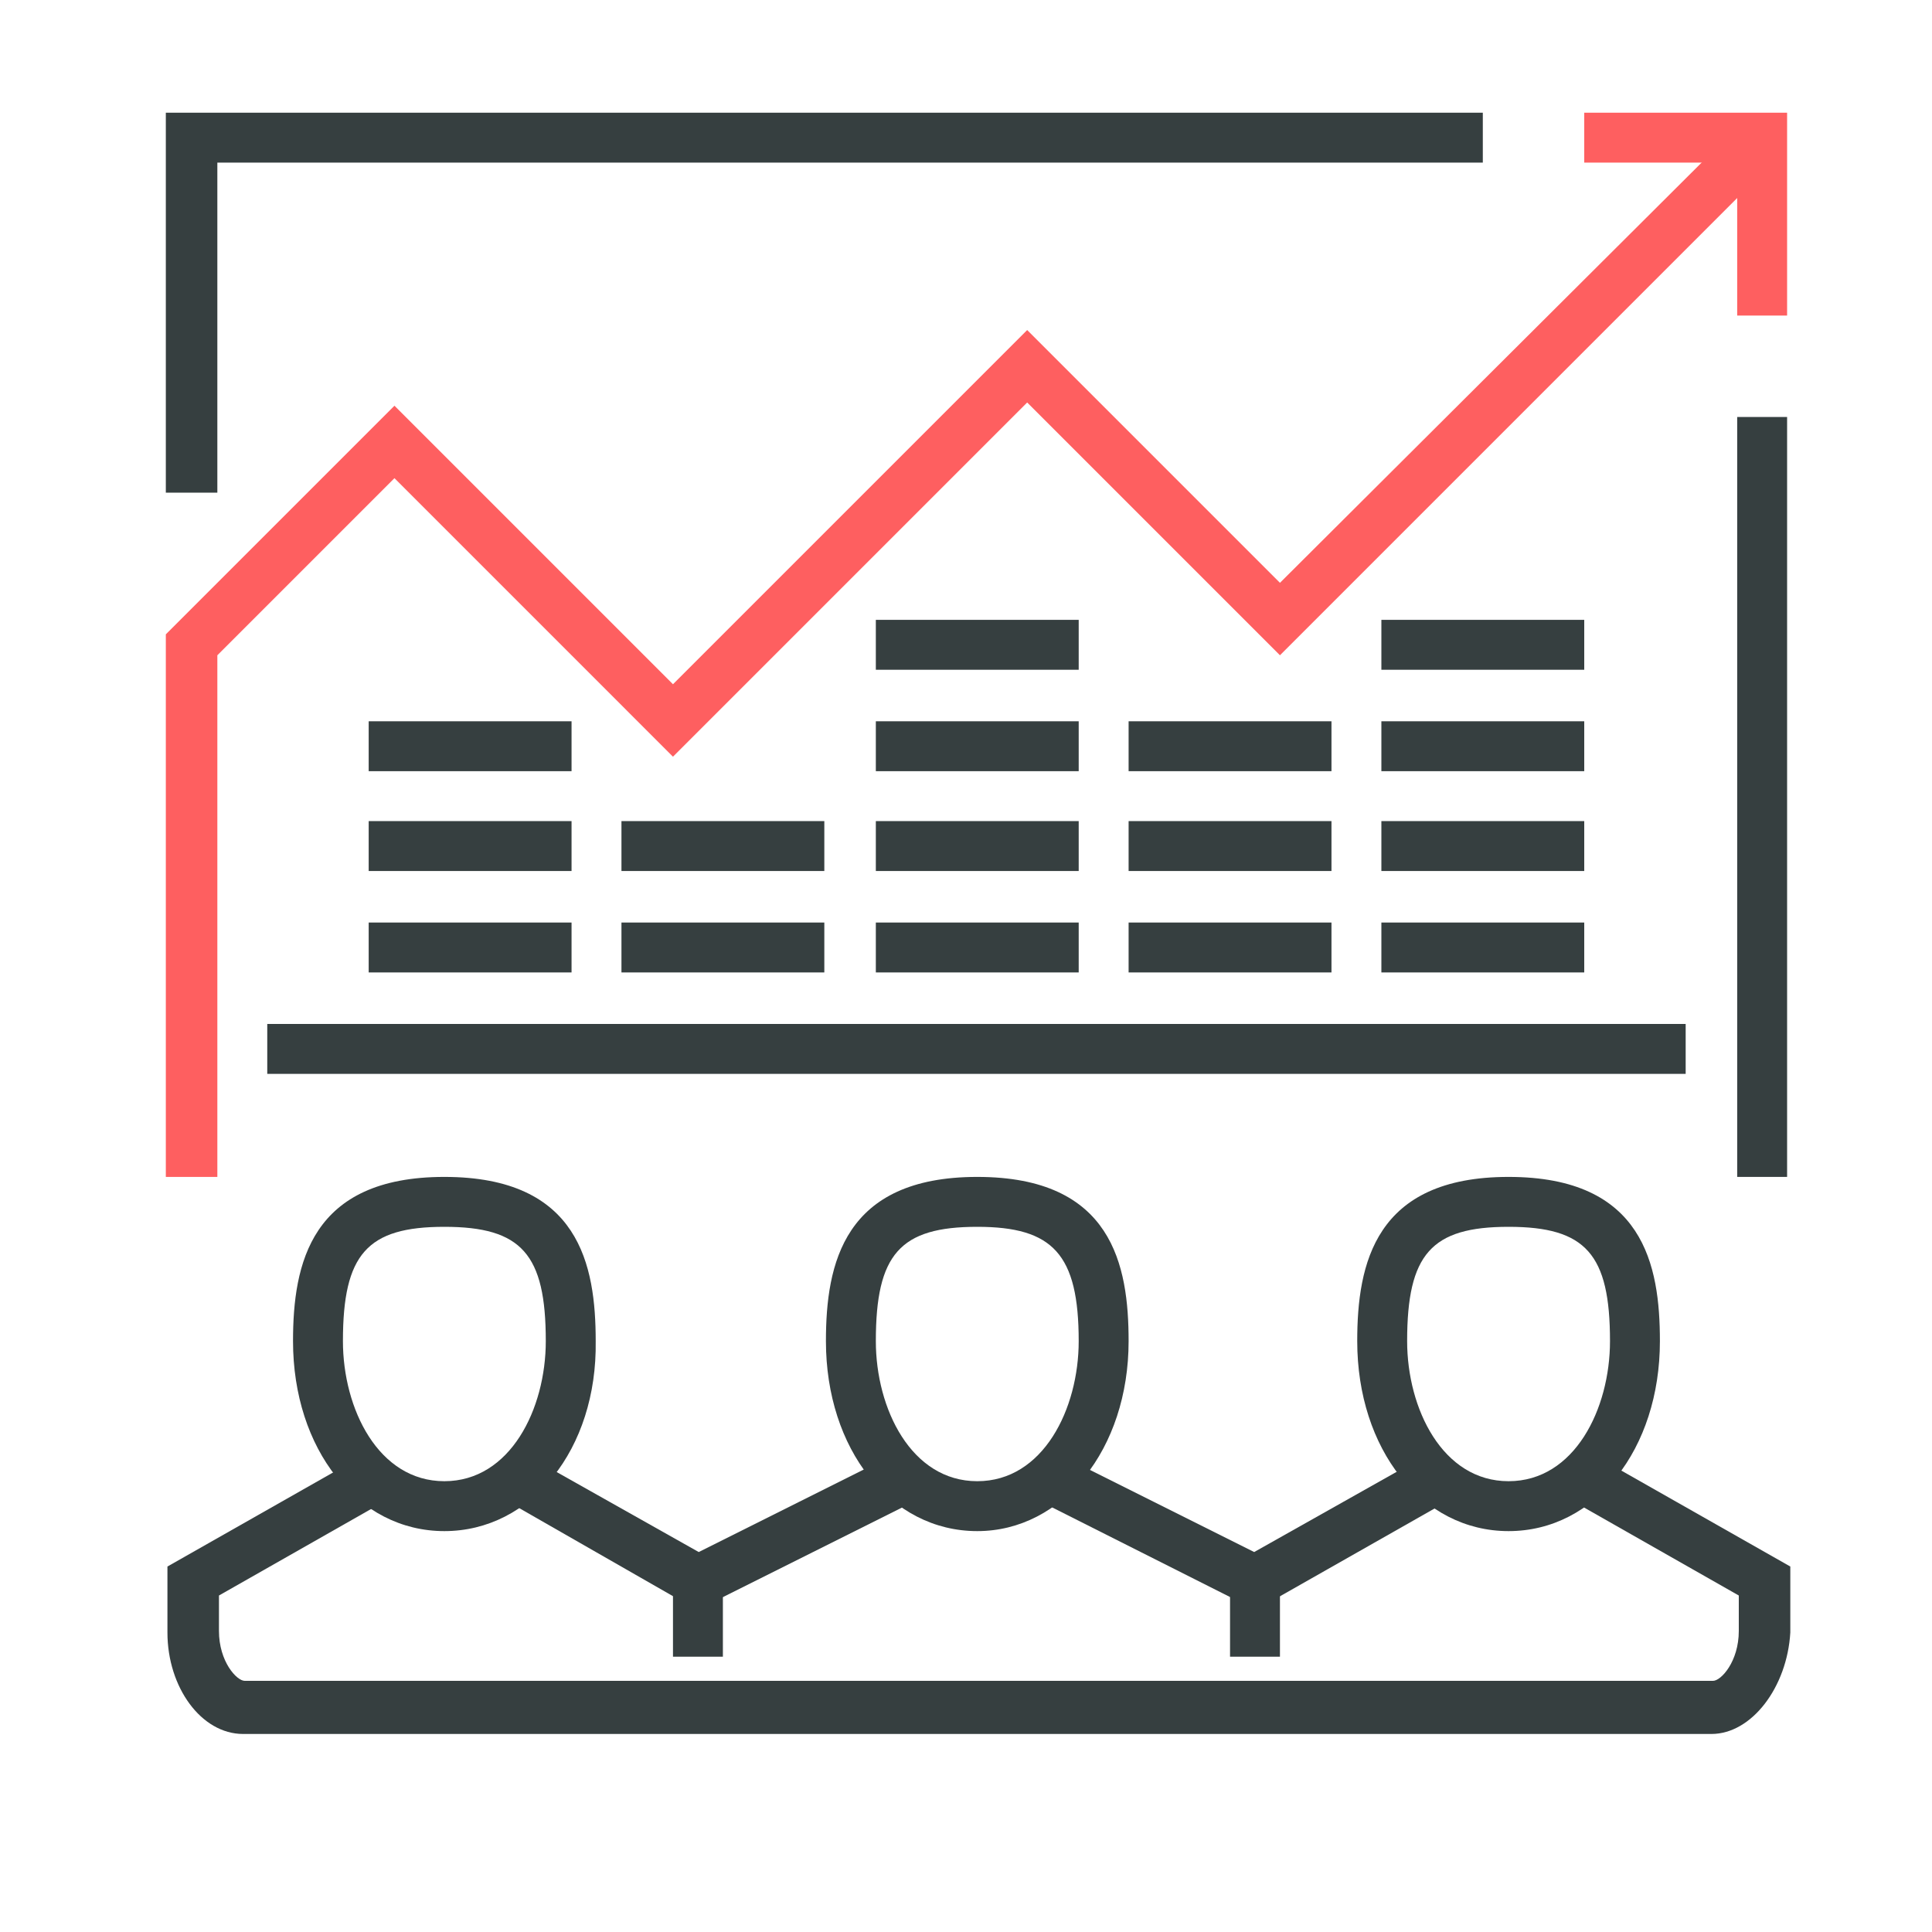 <?xml version="1.0" encoding="utf-8"?>
<!-- Generator: Adobe Illustrator 20.0.0, SVG Export Plug-In . SVG Version: 6.00 Build 0)  -->
<svg version="1.1" id="Warstwa_1" xmlns="http://www.w3.org/2000/svg" xmlns:xlink="http://www.w3.org/1999/xlink" x="0px" y="0px"
	 viewBox="0 0 120 120" style="enable-background:new 0 0 120 120;" xml:space="preserve">
<style type="text/css">
	.st0{fill:#363F40;}
	.st1{fill:#FE5F60;}
</style>
<g>
	<g>
		<g>
			<path class="st0" d="M-135.2,62.6h-43.1V59h40l-34.4-60.1l3.1-1.8l35.9,62.8c0.3,0.6,0.3,1.2,0,1.8
				C-134,62.2-134.6,62.6-135.2,62.6z"/>
		</g>
		<g>
			<path class="st0" d="M-203.5,62.6h-43.1c-0.6,0-1.2-0.3-1.6-0.9c-0.3-0.6-0.3-1.2,0-1.8l35.9-62.8l3.1,1.8L-243.4,59h40v3.6
				H-203.5z"/>
		</g>
		<g>
			<rect x="-178.3" y="44.6" class="st0" width="34.1" height="3.6"/>
		</g>
		<g>
			<rect x="-237.6" y="44.6" class="st0" width="34.1" height="3.6"/>
		</g>
		<g>
			<rect x="-178.3" y="30.3" class="st0" width="26.9" height="3.6"/>
		</g>
		<g>
			<rect x="-230.4" y="30.3" class="st0" width="26.9" height="3.6"/>
		</g>
		<g>
			<rect x="-178.3" y="15.9" class="st0" width="18" height="3.6"/>
		</g>
		<g>
			<rect x="-221.4" y="15.9" class="st0" width="18" height="3.6"/>
		</g>
		<g>
			<rect x="-178.3" y="1.6" class="st0" width="10.8" height="3.6"/>
		</g>
		<g>
			<rect x="-214.2" y="1.6" class="st0" width="10.8" height="3.6"/>
		</g>
		<g>
			<path class="st1" d="M-181.9,62.6h-3.6v-70c0-1,0.8-1.8,1.8-1.8h5.9l-13.1-23.3L-204-9.2h5.9c1,0,1.8,0.8,1.8,1.8v70h-3.6V-5.6
				h-7.2c-0.6,0-1.2-0.3-1.5-0.9s-0.3-1.2,0-1.8l16.2-28.7c0.6-1.1,2.5-1.1,3.1,0l16.2,28.7c0.3,0.6,0.3,1.2,0,1.8s-0.9,0.9-1.5,0.9
				h-7.2L-181.9,62.6L-181.9,62.6z"/>
		</g>
		<g>
			<rect x="-192.7" y="59" class="st0" width="3.6" height="3.6"/>
		</g>
		<g>
			<rect x="-192.7" y="44.6" class="st0" width="3.6" height="3.6"/>
		</g>
		<g>
			<rect x="-192.7" y="30.3" class="st0" width="3.6" height="3.6"/>
		</g>
		<g>
			<rect x="-192.7" y="15.9" class="st0" width="3.6" height="3.6"/>
		</g>
		<g>
			<rect x="-192.7" y="1.6" class="st0" width="3.6" height="3.6"/>
		</g>
	</g>
</g>
<g>
	<g>
		<g>
			<path class="st1" d="M-276.9-208.6v-3.1c5.2,0,9.4-4.2,9.4-9.4c0-5.2-4.2-9.4-9.4-9.4v-3.1c6.9,0,12.6,5.6,12.6,12.6
				S-269.9-208.6-276.9-208.6z"/>
		</g>
		<g>
			<path class="st0" d="M-275.3-170.9h-1.6c-27.7,0-50.2-22.5-50.2-50.2s22.5-50.2,50.2-50.2h1.6
				C-275.3-271.3-275.3-170.9-275.3-170.9z M-278.4-268.2c-25.3,0.8-45.5,21.6-45.5,47.1s20.3,46.2,45.5,47.1V-268.2z"/>
		</g>
		<g>
			<rect x="-319.2" y="-246.2" class="st0" width="37.7" height="3.1"/>
		</g>
		<g>
			<rect x="-319.2" y="-199.1" class="st0" width="37.7" height="3.1"/>
		</g>
		<g>
			<rect x="-325.5" y="-222.7" class="st0" width="44" height="3.1"/>
		</g>
		<g>
			<path class="st0" d="M-272-170.9l-0.2-3.1c2.6-0.2,4.5-0.7,6.9-1.4l0.3-6.7l1-0.3c0.7-0.2,1.5-0.5,2.2-0.8l1-0.4l4.6,4.8
				c2-1,3.9-2.1,5.8-3.3l-1.9-6.4l0.8-0.7c0.6-0.5,1.2-1,1.8-1.5l0.8-0.7l5.9,2.9c1.5-1.6,3-3.3,4.3-5.1l-3.9-5.3l0.6-0.9
				c0.4-0.7,0.8-1.3,1.2-2l0.5-0.9l6.6,0.7c0.9-2,1.7-4.1,2.3-6.3l-5.5-3.7l0.2-1c0.2-0.8,0.3-1.5,0.4-2.3l0.2-1.1l6.4-1.6
				c0.1-1.1,0.1-2.3,0.1-3.3s0-2.2-0.1-3.3l-6.4-1.6l-0.2-1.1c-0.1-0.8-0.2-1.5-0.4-2.3l-0.2-1l5.5-3.7c-0.6-2.1-1.4-4.2-2.3-6.3
				l-6.6,0.7l-0.5-0.9c-0.4-0.7-0.8-1.3-1.2-2l-0.6-0.9l3.9-5.3c-1.3-1.8-2.8-3.5-4.3-5.1l-6,3.2l-0.8-0.7c-0.6-0.5-1.2-1-1.8-1.5
				l-0.8-0.7l1.9-6.4c-1.8-1.2-3.8-2.4-5.8-3.3l-4.6,4.8l-1-0.4c-0.7-0.3-1.4-0.5-2.2-0.8l-1-0.3l-0.4-6.6c-2.4-0.7-4.3-1.2-6.9-1.4
				l0.4-3.1c2.9,0.2,5,0.8,7.5,1.5l2.1,0.6l0.4,6.8c0.1,0,0.2,0.1,0.3,0.1l4.7-4.9l1,0.5c2.9,1.3,5.6,2.9,8.2,4.8l0.9,0.6l-1.9,6.5
				c0.1,0.1,0.2,0.2,0.3,0.2l6.1-3l0.8,0.8c2.2,2.2,4.3,4.7,6.1,7.3l0.6,0.9l-4,5.4c0.1,0.1,0.1,0.2,0.2,0.3l6.7-0.8l0.5,1
				c1.4,2.9,2.5,5.9,3.2,8.9l0.3,1.1l-5.6,3.8c0,0.1,0,0.2,0.1,0.4l6.6,1.6l0.1,1.1c0.2,1.6,0.2,3.2,0.2,4.7s-0.1,3.1-0.2,4.7
				l-0.1,1.1l-6.6,1.6c0,0.1,0,0.2-0.1,0.4l5.6,3.8l-0.3,1.1c-0.8,3.1-1.9,6.1-3.2,8.9l-0.5,1l-6.7-0.8c-0.1,0.1-0.1,0.2-0.2,0.3
				l4,5.4l-0.6,0.9c-1.8,2.6-3.9,5.1-6.1,7.3l-0.8,0.8l-6.1-3c-0.1,0.1-0.2,0.2-0.3,0.2l1.9,6.5l-0.9,0.6c-2.6,1.8-5.3,3.4-8.2,4.8
				l-1,0.5l-4.7-4.9c-0.1,0-0.2,0.1-0.3,0.1l-0.4,6.8l-2.1,0.6C-267-171.7-269.1-171.1-272-170.9z"/>
		</g>
		<g>
			<path class="st1" d="M-271.9-196l-0.5-3.1c1.2-0.2,2.3-0.8,3.5-1.4c0.2-0.1,0.3-0.2,0.5-0.3l-0.1-5.2l0.8-0.5
				c0.8-0.5,1.5-1,2.1-1.5l0.7-0.6l4.8,1.7c0.8-0.9,1.5-1.8,2.1-2.8l-3.1-4.1l0.3-0.8c0.3-0.8,0.6-1.6,0.8-2.5l0.2-0.9l4.9-1.4
				c0.1-0.6,0.1-1.2,0.1-1.7c0-0.6,0-1.1-0.1-1.7l-4.9-1.4l-0.2-0.9c-0.2-0.9-0.5-1.7-0.8-2.5l-0.3-0.8l3.1-4.1
				c-0.6-1-1.3-1.9-2.1-2.8l-4.9,1.6l-0.7-0.6c-0.6-0.5-1.3-1.1-2.1-1.5l-0.8-0.5l0.1-5.2c-0.2-0.1-0.3-0.2-0.5-0.3
				c-1.2-0.6-2.3-1.2-3.5-1.4l0.6-3.1c1.7,0.3,3,1,4.4,1.7c0.4,0.2,0.9,0.5,1.3,0.7l0.9,0.4l-0.1,5.4c0.4,0.2,0.7,0.5,1,0.7l5.1-1.8
				l0.7,0.7c1.5,1.6,2.7,3.3,3.7,5.1l0.5,0.9l-3.3,4.3c0.1,0.4,0.3,0.8,0.4,1.2l5.2,1.5l0.1,1c0.1,1.2,0.2,2.2,0.2,3.2
				s-0.1,2-0.2,3.2l-0.1,1l-5.2,1.5c-0.1,0.4-0.2,0.8-0.4,1.2l3.3,4.3l-0.5,0.9c-1,1.8-2.2,3.5-3.7,5.1l-0.7,0.7l-5.1-1.8
				c-0.3,0.3-0.7,0.5-1,0.7l0.1,5.4l-0.9,0.4c-0.5,0.2-0.9,0.4-1.3,0.7C-268.8-197.1-270.2-196.4-271.9-196z"/>
		</g>
		<g>
			<path class="st0" d="M-276.9-170.9c-10.6,0-18.8-22.1-18.8-50.2s8.3-50.2,18.8-50.2v3.1c-7.6,0-15.7,18.9-15.7,47.1
				s8.1,47.1,15.7,47.1V-170.9z"/>
		</g>
		<g>
			<path class="st0" d="M-276.9-170.9c-19.9,0-36.1-22.5-36.1-50.2s16.2-50.2,36.1-50.2v3.1c-18.1,0-32.9,21.1-32.9,47.1
				s14.8,47.1,33,47.1v3.1H-276.9z"/>
		</g>
		<g>
			<path class="st0" d="M-276.9-186.6v-3.1c17.3,0,31.4-14.1,31.4-31.4s-14-31.4-31.4-31.4v-3.1c19,0,34.5,15.5,34.5,34.5
				S-257.8-186.6-276.9-186.6z"/>
		</g>
	</g>
</g>
<g>
	<g>
		<g>
			<g>
				<g>
					<g>
						<path class="st0" d="M-104.9,17.8c-0.4,0-0.8-0.2-1.1-0.5l-6.3-6.3l2.2-2.2l5.2,5.2l5.2-5.2l2.2,2.2l-6.3,6.3
							C-104.1,17.6-104.5,17.8-104.9,17.8z"/>
					</g>
					<g>
						<path class="st0" d="M-103.3,16.2h-3.1V-2.7c0-6.9,5.6-12.6,12.6-12.6h29.8v3.1h-29.8c-5.2,0-9.4,4.2-9.4,9.4V16.2z"/>
					</g>
				</g>
				<g>
					<g>
						<path class="st0" d="M-36.9,26.7l-5.2-5.2l-5.2,5.2l-2.2-2.2l6.3-6.3c0.6-0.6,1.6-0.6,2.2,0l6.3,6.3L-36.9,26.7z"/>
					</g>
					<g>
						<path class="st0" d="M-53.1,50.7h-29.8v-3.1h29.8c5.2,0,9.4-4.2,9.4-9.4V19.3h3.1v18.8C-40.5,45.1-46.1,50.7-53.1,50.7z"/>
					</g>
				</g>
				<g>
					<g>
						<path class="st1" d="M-73.5,22.5c-5.4,0-9.4-5.1-9.4-11.8c0-4.8,1.1-10.2,9.4-10.2c8.4,0,9.4,5.5,9.4,10.2
							C-64.1,17.4-68.1,22.5-73.5,22.5z M-73.5,3.6c-4.8,0-6.3,1.7-6.3,7.1c0,4.2,2.2,8.6,6.3,8.6c4.1,0,6.3-4.5,6.3-8.6
							C-67.2,5.3-68.7,3.6-73.5,3.6z"/>
					</g>
					<g>
						<path class="st1" d="M-60.9,35H-86c-2.6,0-4.7-2.9-4.7-6.3v-4.1L-79,18l1.6,2.7l-10.2,5.8v2.2c0,1.9,1.1,3.1,1.6,3.1h25.1
							c0.5,0,1.6-1.2,1.6-3.1v-2.2l-10.2-5.8L-68,18l11.8,6.7v4.1C-56.2,32.2-58.4,35-60.9,35z"/>
					</g>
				</g>
				<g>
					<g>
						<path class="st0" d="M-106.5,57c-5.4,0-9.4-5.1-9.4-11.8c0-4.8,1.1-10.2,9.4-10.2c8.4,0,9.4,5.5,9.4,10.2
							C-97,52-101.1,57-106.5,57z M-106.5,38.2c-4.8,0-6.3,1.7-6.3,7.1c0,4.2,2.2,8.6,6.3,8.6c4.1,0,6.3-4.5,6.3-8.6
							C-100.2,39.9-101.7,38.2-106.5,38.2z"/>
					</g>
					<g>
						<path class="st0" d="M-93.9,69.6H-119c-2.6,0-4.7-2.9-4.7-6.3v-4.1l11.8-6.7l1.6,2.7l-10.2,5.8v2.2c0,1.9,1.1,3.1,1.6,3.1
							h25.1c0.5,0,1.6-1.2,1.6-3.1v-2.2l-10.2-5.8l1.6-2.7l11.8,6.7v4.1C-89.2,66.7-91.3,69.6-93.9,69.6z"/>
					</g>
				</g>
				<g>
					<g>
						<path class="st0" d="M-40.5-8.9c-5.4,0-9.4-5.1-9.4-11.8c0-4.8,1.1-10.2,9.4-10.2c8.4,0,9.4,5.5,9.4,10.2
							C-31.1-14-35.1-8.9-40.5-8.9z M-40.5-27.8c-4.8,0-6.3,1.7-6.3,7.1c0,4.2,2.2,8.6,6.3,8.6c4.1,0,6.3-4.5,6.3-8.6
							C-34.2-26.1-35.8-27.8-40.5-27.8z"/>
					</g>
					<g>
						<path class="st0" d="M-27.9,3.6h-25.1c-2.6,0-4.7-2.9-4.7-6.3v-4.1l11.8-6.7l1.6,2.7l-10.2,5.8v2.2c0,1.9,1.1,3.1,1.6,3.1
							h25.1c0.5,0,1.6-1.2,1.6-3.1v-2.2l-10.2-5.8l1.6-2.7l11.8,6.7v4.1C-23.2,0.7-25.4,3.6-27.9,3.6z"/>
					</g>
				</g>
			</g>
		</g>
	</g>
</g>
<g>
	<g>
		<g>
			<rect x="107.9" y="25.9" class="st0" width="3.1" height="47.2"/>
		</g>
		<g>
			<polygon class="st1" points="111,19.6 107.9,19.6 107.9,10.1 98.4,10.1 98.4,7 111,7 			"/>
		</g>
		<g>
			<polygon class="st0" points="13.5,30.6 10.3,30.6 10.3,7 92.1,7 92.1,10.1 13.5,10.1 			"/>
		</g>
		<g>
			<rect x="16.6" y="63.6" class="st0" width="88.1" height="3.1"/>
		</g>
		<g>
			<polygon class="st1" points="13.5,73.1 10.3,73.1 10.3,39.4 24.5,25.2 41.8,42.5 63.8,20.5 79.5,36.2 108.3,7.5 110.5,9.7 
				79.5,40.7 63.8,25 41.8,47 24.5,29.7 13.5,40.7 			"/>
		</g>
		<g>
			<g>
				<polygon class="st0" points="43.3,100 31.6,93.3 33.1,90.6 43.4,96.4 55.2,90.5 56.7,93.3 				"/>
			</g>
			<g>
				<path class="st0" d="M106.3,107.7H15.1c-2.6,0-4.7-2.9-4.7-6.3v-4.1l11.8-6.7l1.6,2.7l-10.2,5.8v2.2c0,1.9,1.1,3.1,1.6,3.1h91.2
					c0.5,0,1.6-1.2,1.6-3.1v-2.2l-10.2-5.8l1.6-2.7l11.8,6.7v4.1C111,104.8,108.8,107.7,106.3,107.7z"/>
			</g>
			<g>
				<polygon class="st0" points="78,100 64.7,93.3 66.1,90.5 77.9,96.4 88.2,90.6 89.8,93.3 				"/>
			</g>
			<g>
				<path class="st0" d="M27.6,95.1c-5.4,0-9.4-5.1-9.4-11.8c0-4.8,1.1-10.2,9.4-10.2c8.4,0,9.4,5.5,9.4,10.2
					C37.1,90,33,95.1,27.6,95.1z M27.6,76.2c-4.8,0-6.3,1.7-6.3,7.1c0,4.2,2.2,8.7,6.3,8.7c4.1,0,6.3-4.5,6.3-8.7
					C33.9,77.9,32.4,76.2,27.6,76.2z"/>
			</g>
			<g>
				<path class="st0" d="M60.7,95.1c-5.4,0-9.4-5.1-9.4-11.8c0-4.8,1.1-10.2,9.4-10.2c8.4,0,9.4,5.5,9.4,10.2
					C70.1,90,66,95.1,60.7,95.1z M60.7,76.2c-4.8,0-6.3,1.7-6.3,7.1c0,4.2,2.2,8.7,6.3,8.7c4.1,0,6.3-4.5,6.3-8.7
					C67,77.9,65.4,76.2,60.7,76.2z"/>
			</g>
			<g>
				<path class="st0" d="M93.7,95.1c-5.4,0-9.4-5.1-9.4-11.8c0-4.8,1.1-10.2,9.4-10.2c8.4,0,9.4,5.5,9.4,10.2
					C103.1,90,99.1,95.1,93.7,95.1z M93.7,76.2c-4.8,0-6.3,1.7-6.3,7.1c0,4.2,2.2,8.7,6.3,8.7c4.1,0,6.3-4.5,6.3-8.7
					C100,77.9,98.5,76.2,93.7,76.2z"/>
			</g>
			<g>
				<rect x="41.8" y="98.2" class="st0" width="3.1" height="4.7"/>
			</g>
			<g>
				<rect x="76.4" y="98.2" class="st0" width="3.1" height="4.7"/>
			</g>
		</g>
		<g>
			<rect x="22.9" y="57.3" class="st0" width="12.6" height="3.1"/>
		</g>
		<g>
			<rect x="22.9" y="51" class="st0" width="12.6" height="3.1"/>
		</g>
		<g>
			<rect x="38.6" y="57.3" class="st0" width="12.6" height="3.1"/>
		</g>
		<g>
			<rect x="38.6" y="51" class="st0" width="12.6" height="3.1"/>
		</g>
		<g>
			<rect x="54.4" y="57.3" class="st0" width="12.6" height="3.1"/>
		</g>
		<g>
			<rect x="54.4" y="51" class="st0" width="12.6" height="3.1"/>
		</g>
		<g>
			<rect x="54.4" y="44.8" class="st0" width="12.6" height="3.1"/>
		</g>
		<g>
			<rect x="54.4" y="38.5" class="st0" width="12.6" height="3.1"/>
		</g>
		<g>
			<rect x="70.1" y="57.3" class="st0" width="12.6" height="3.1"/>
		</g>
		<g>
			<rect x="70.1" y="51" class="st0" width="12.6" height="3.1"/>
		</g>
		<g>
			<rect x="70.1" y="44.8" class="st0" width="12.6" height="3.1"/>
		</g>
		<g>
			<rect x="85.8" y="57.3" class="st0" width="12.6" height="3.1"/>
		</g>
		<g>
			<rect x="85.8" y="51" class="st0" width="12.6" height="3.1"/>
		</g>
		<g>
			<rect x="85.8" y="44.8" class="st0" width="12.6" height="3.1"/>
		</g>
		<g>
			<rect x="85.8" y="38.5" class="st0" width="12.6" height="3.1"/>
		</g>
		<g>
			<rect x="22.9" y="44.8" class="st0" width="12.6" height="3.1"/>
		</g>
	</g>
</g>
</svg>
